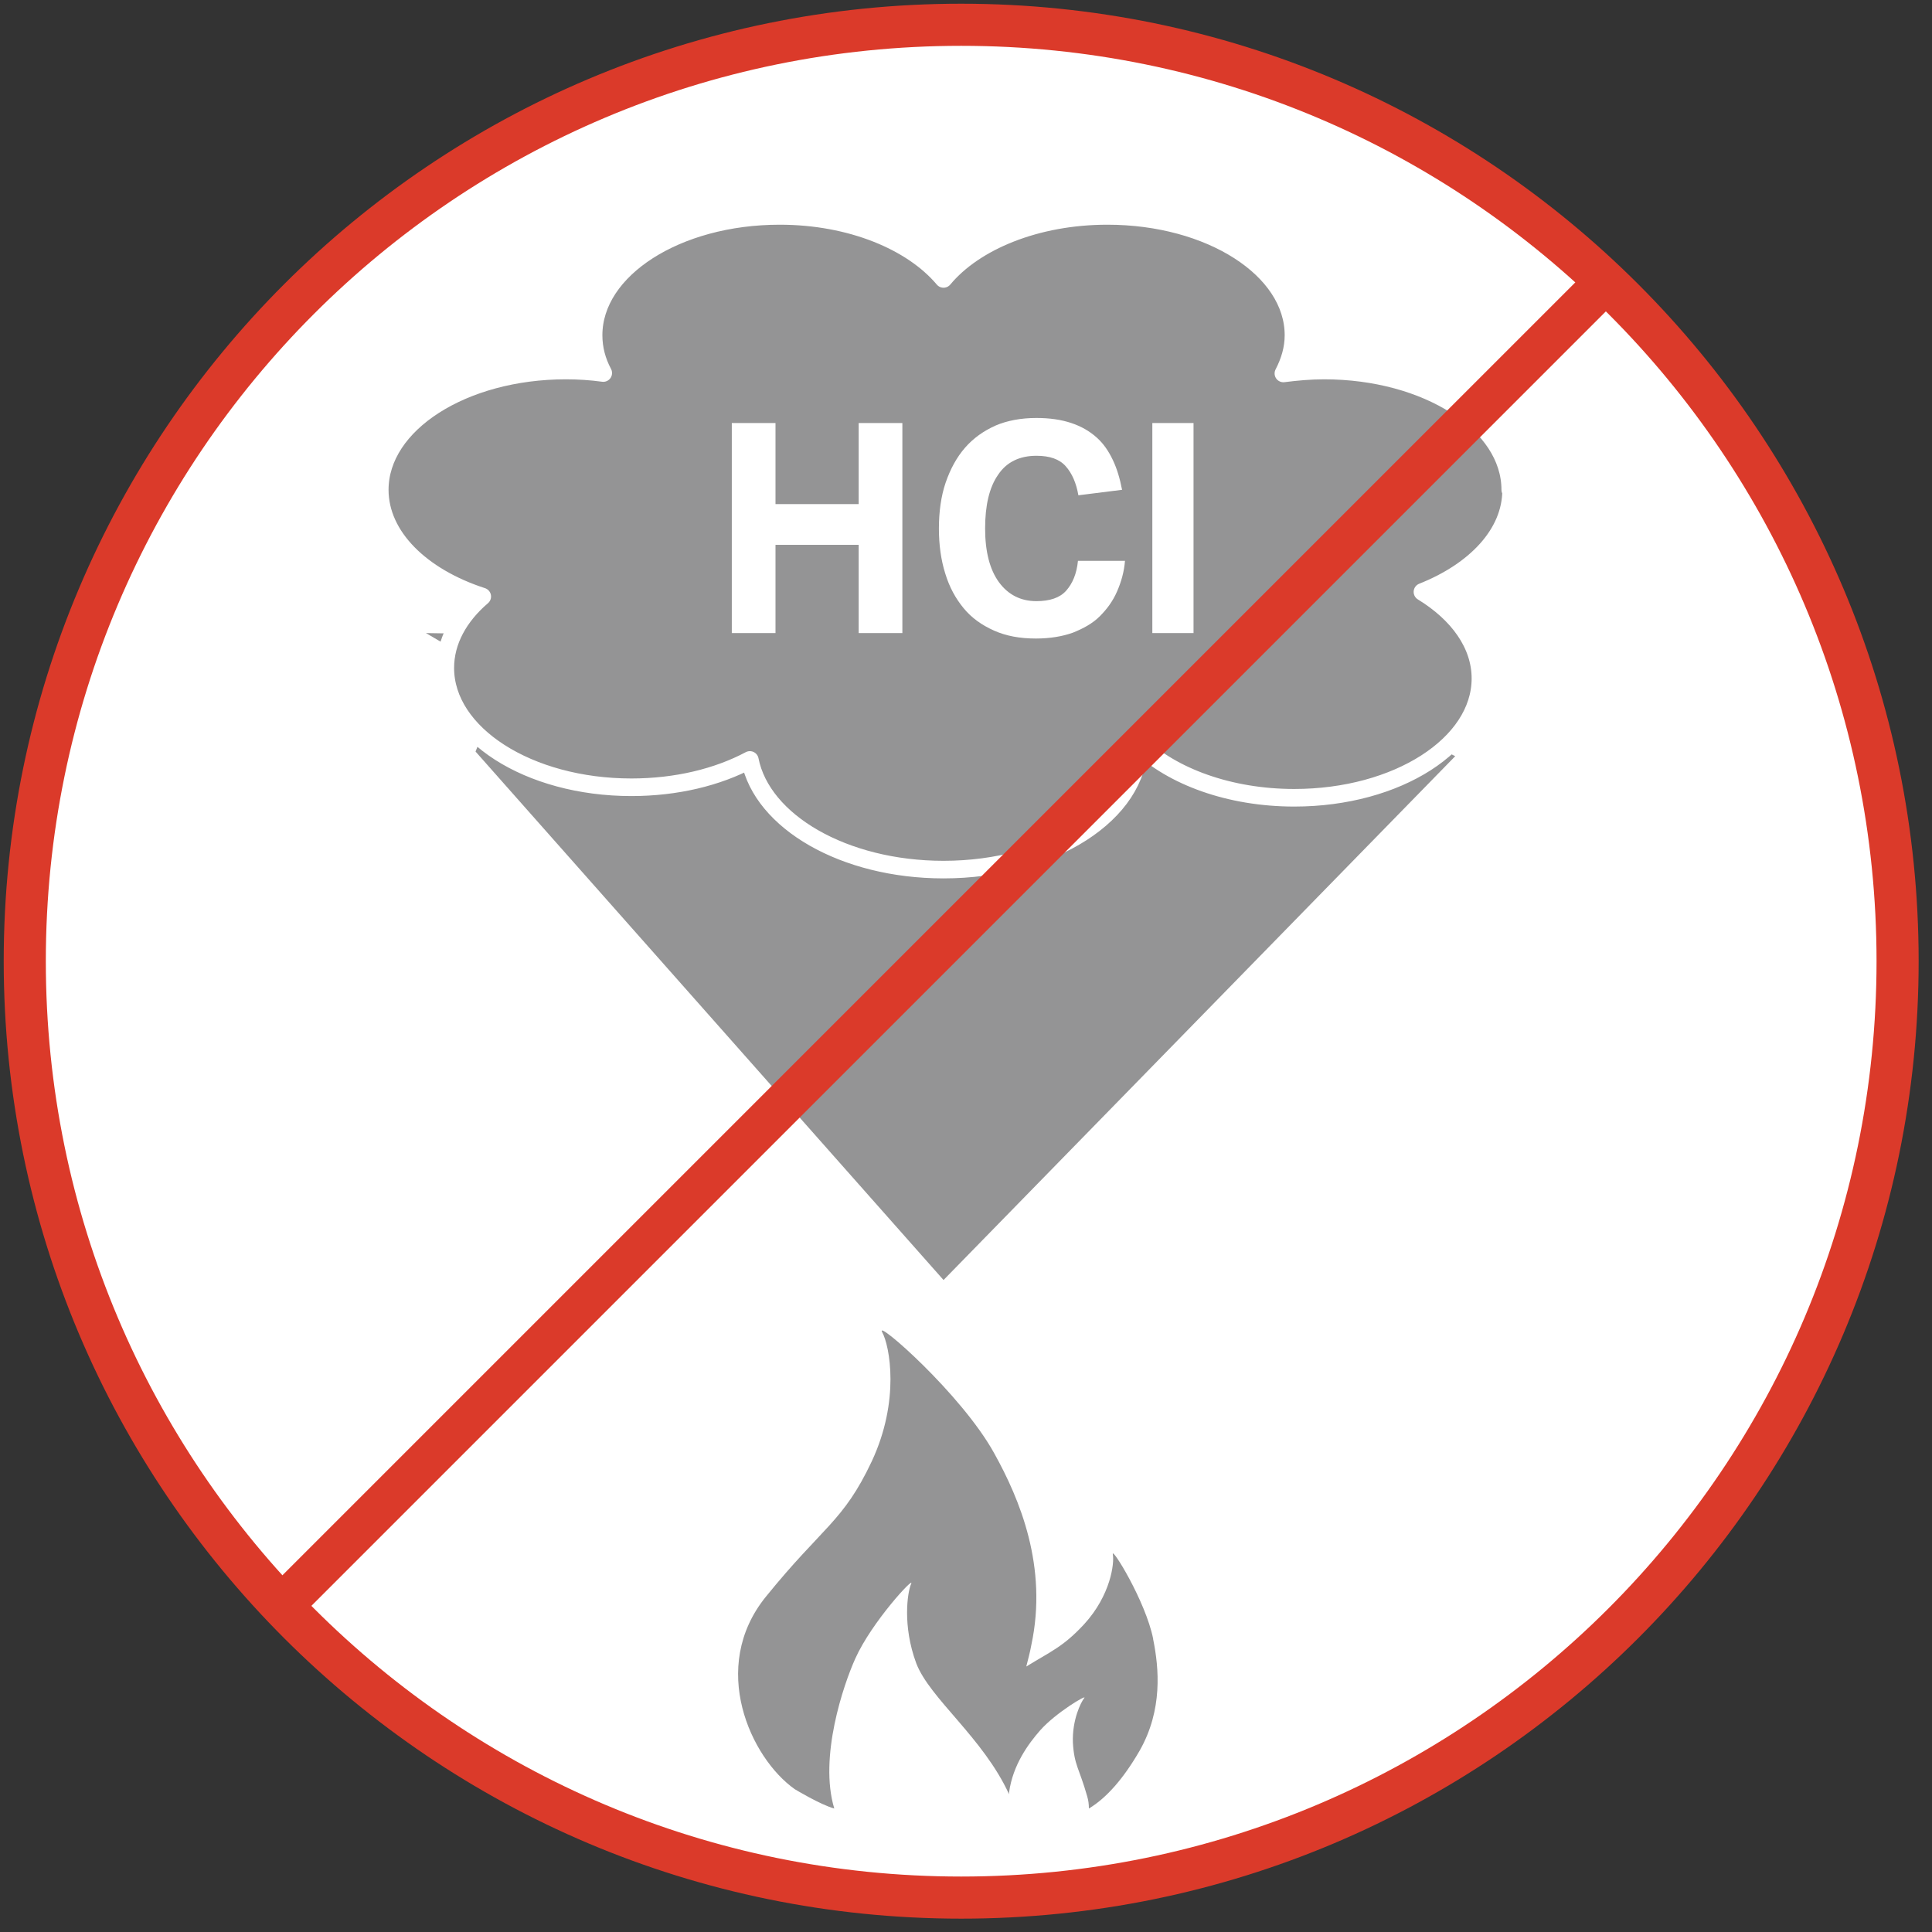 <svg width="78" height="78" viewBox="0 0 78 78" fill="none" xmlns="http://www.w3.org/2000/svg">
<rect x="0" y="0" width="78" height="78" fill="#333333" stroke="none"/>
<path d="M1 38.805C1 59.684 17.927 76.611 38.805 76.611C59.684 76.611 76.611 59.684 76.611 38.805C76.611 17.927 59.684 1 38.805 1C17.927 1 1 17.927 1 38.805Z" fill="white"/>
<path d="M1 38.805C1 59.684 17.927 76.611 38.805 76.611C59.684 76.611 76.611 59.684 76.611 38.805C76.611 17.927 59.684 1 38.805 1C17.927 1 1 17.927 1 38.805Z" stroke="#DB3A2A" stroke-width="1.7" stroke-miterlimit="10"/>
<path d="M38.093 51.678L58.751 30.529L56.325 29.324L55.63 28.256L59.328 25.898H38.093L17.197 25.559L21.013 27.798L19.843 28.748L19.199 30.342L38.093 51.678Z" fill="#949495"/>
<path d="M60.973 19.775C60.973 17.113 57.615 14.959 53.46 14.959C52.9 14.959 52.34 15.009 51.814 15.077C52.069 14.585 52.221 14.077 52.221 13.534C52.221 10.871 48.863 8.717 44.708 8.717C41.842 8.717 39.348 9.752 38.093 11.261C36.821 9.752 34.345 8.717 31.479 8.717C27.323 8.717 23.965 10.871 23.965 13.534C23.965 14.077 24.101 14.585 24.355 15.06C23.863 14.992 23.354 14.959 22.846 14.959C18.69 14.959 15.332 17.113 15.332 19.775C15.332 21.658 17.011 23.286 19.47 24.083C18.538 24.881 17.978 25.881 17.978 26.967C17.978 29.63 21.336 31.784 25.491 31.784C27.306 31.784 28.968 31.377 30.274 30.681C30.766 33.174 34.074 35.108 38.093 35.108C42.452 35.108 45.98 32.835 45.98 30.053C47.32 31.343 49.627 32.208 52.255 32.208C56.411 32.208 59.769 30.053 59.769 27.391C59.769 26.017 58.87 24.779 57.428 23.897C59.565 23.049 61.007 21.539 61.007 19.792" fill="#949495"/>
<path d="M60.973 19.775C60.973 17.113 57.615 14.959 53.46 14.959C52.9 14.959 52.34 15.009 51.814 15.077C52.069 14.585 52.221 14.077 52.221 13.534C52.221 10.871 48.863 8.717 44.708 8.717C41.842 8.717 39.348 9.752 38.093 11.261C36.821 9.752 34.345 8.717 31.479 8.717C27.323 8.717 23.965 10.871 23.965 13.534C23.965 14.077 24.101 14.585 24.355 15.06C23.863 14.992 23.354 14.959 22.846 14.959C18.69 14.959 15.332 17.113 15.332 19.775C15.332 21.658 17.011 23.286 19.47 24.083C18.538 24.881 17.978 25.881 17.978 26.967C17.978 29.63 21.336 31.784 25.491 31.784C27.306 31.784 28.968 31.377 30.274 30.681C30.766 33.174 34.074 35.108 38.093 35.108C42.452 35.108 45.98 32.835 45.98 30.053C47.32 31.343 49.627 32.208 52.255 32.208C56.411 32.208 59.769 30.053 59.769 27.391C59.769 26.017 58.87 24.779 57.428 23.897C59.565 23.049 61.007 21.539 61.007 19.792L60.973 19.775Z" stroke="white" stroke-width="0.71" stroke-linecap="round" stroke-linejoin="round"/>
<path d="M29.545 17.079H31.309V20.352H34.667V17.079H36.431V25.559H34.667V21.997H31.309V25.559H29.545V17.079Z" fill="white"/>
<path d="M45.42 22.625C45.386 23.083 45.267 23.49 45.098 23.88C44.928 24.27 44.691 24.592 44.402 24.88C44.114 25.169 43.741 25.372 43.317 25.542C42.893 25.695 42.384 25.779 41.824 25.779C41.18 25.779 40.62 25.678 40.128 25.457C39.636 25.237 39.229 24.948 38.907 24.558C38.585 24.168 38.33 23.71 38.161 23.15C37.991 22.608 37.906 21.997 37.906 21.336C37.906 20.674 37.991 20.03 38.178 19.487C38.364 18.944 38.619 18.469 38.958 18.079C39.297 17.689 39.704 17.401 40.196 17.18C40.671 16.977 41.23 16.875 41.841 16.875C42.384 16.875 42.842 16.943 43.249 17.078C43.656 17.214 43.978 17.401 44.267 17.655C44.555 17.91 44.758 18.215 44.928 18.571C45.098 18.927 45.216 19.334 45.301 19.775L43.537 19.996C43.452 19.504 43.283 19.114 43.028 18.826C42.774 18.537 42.384 18.401 41.841 18.401C41.163 18.401 40.637 18.656 40.298 19.165C39.941 19.674 39.772 20.403 39.772 21.336C39.772 22.268 39.959 22.998 40.332 23.507C40.705 24.015 41.214 24.27 41.841 24.27C42.384 24.27 42.791 24.134 43.045 23.846C43.3 23.558 43.469 23.167 43.52 22.642H45.42V22.625Z" fill="white"/>
<path d="M46.523 17.079H48.186V25.559H46.523V17.079Z" fill="white"/>
<path d="M46.556 66.163C46.25 64.636 44.859 62.398 44.927 62.754C44.995 63.11 44.843 64.399 43.774 65.569C42.926 66.485 42.451 66.655 41.434 67.282C41.501 67.011 41.586 66.706 41.637 66.417C42.315 63.246 41.162 60.515 40.145 58.683C38.822 56.275 35.311 53.222 35.616 53.782C35.921 54.341 36.345 56.546 35.192 59.005C34.039 61.448 33.224 61.617 30.918 64.467C28.611 67.316 30.307 70.98 32.088 72.235C32.088 72.235 33.123 72.862 33.682 73.015C33.055 70.946 34.056 68.011 34.531 66.96C35.192 65.484 36.939 63.602 36.786 63.941C36.634 64.28 36.43 65.637 36.99 67.147C37.532 68.571 39.687 70.148 40.738 72.438C40.738 72.421 40.738 72.387 40.738 72.37C40.891 71.251 41.518 70.403 41.993 69.86C42.621 69.148 43.91 68.385 43.774 68.554C43.638 68.724 43.282 69.436 43.316 70.352C43.367 71.268 43.571 71.387 43.893 72.523C43.944 72.693 43.961 72.845 43.961 73.015C44.673 72.591 45.368 71.794 46.013 70.674C46.946 69.029 46.793 67.35 46.556 66.18" fill="#949495"/>
<path d="M64.618 11.584L11.379 64.823" stroke="#DB3A2A" stroke-width="1.7" stroke-miterlimit="10"/>
</svg>
